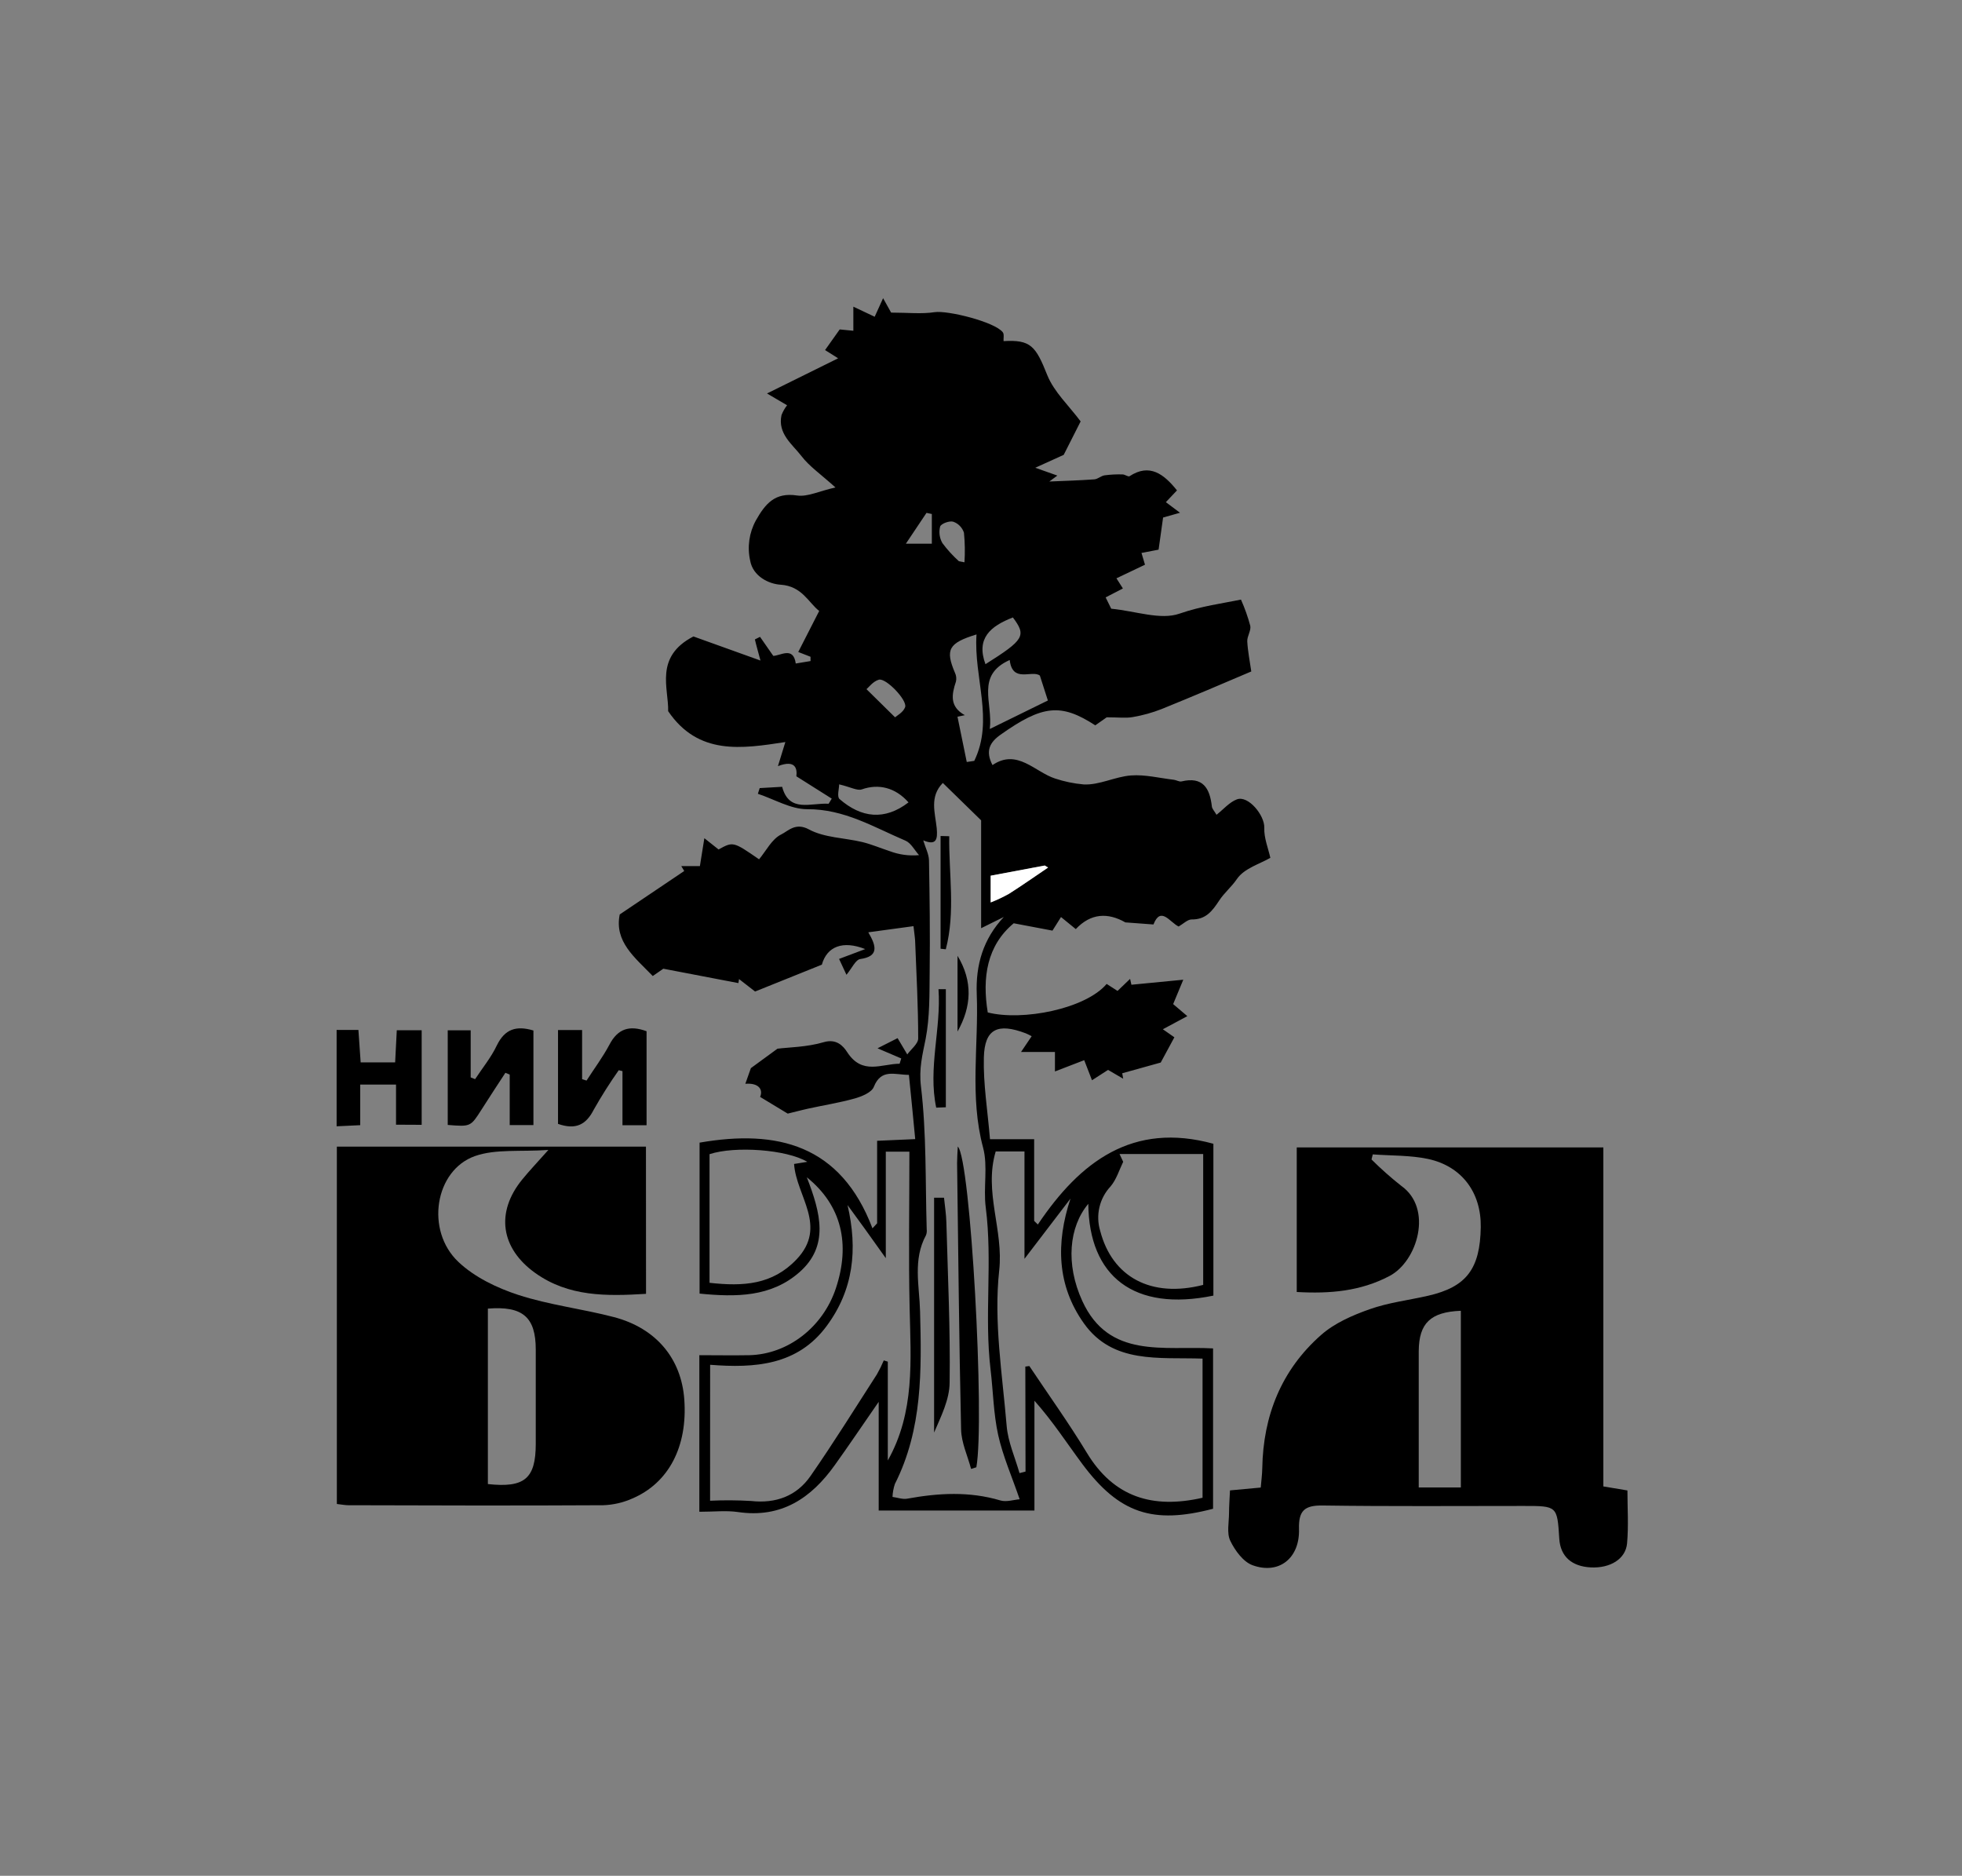 <svg width="204" height="195" viewBox="0 0 204 195" fill="none" xmlns="http://www.w3.org/2000/svg">
<rect x="0" y="0" width="204" height="195" fill="#808080" stroke="none"/>
<path d="M72.714 157.159V140.882C74.504 140.882 76.216 140.915 77.927 140.882C81.946 140.777 85.573 137.96 86.913 133.92C88.436 129.329 87.518 125.31 83.887 122.384C85.339 126.115 86.224 129.533 83.119 132.259C80.172 134.847 76.541 134.855 72.739 134.479V118.786C80.815 117.384 87.414 118.999 90.715 127.693C90.878 127.522 91.036 127.346 91.199 127.171V118.594L95.16 118.419C94.939 116.157 94.743 114.007 94.505 111.741C93.048 111.741 91.629 111.048 90.853 112.993C90.623 113.573 89.601 113.986 88.883 114.191C87.297 114.637 85.656 114.892 84.046 115.247C83.211 115.43 82.376 115.664 81.904 115.768L79.033 114.032C79.362 113.26 78.891 112.559 77.497 112.667L78.073 111.04L80.836 109.02C81.992 108.873 83.891 108.861 85.644 108.343C86.971 107.951 87.677 108.74 88.09 109.383C89.655 111.799 91.667 110.589 93.537 110.581L93.708 110.034L91.241 108.978L93.328 107.922L94.334 109.616C94.73 109.065 95.473 108.51 95.469 107.947C95.469 104.675 95.294 101.402 95.164 98.13C95.164 97.6 95.064 97.074 94.981 96.281L90.281 96.92C91.153 98.389 91.37 99.424 89.446 99.7C88.95 99.775 88.574 100.668 88.01 101.336L87.243 99.687L89.96 98.665C87.635 97.746 85.986 98.385 85.452 100.284L78.511 103.076L76.842 101.782L76.775 102.2L68.97 100.705C68.895 100.756 68.415 101.085 67.872 101.465C66.002 99.533 63.861 97.892 64.437 95.063L71.144 90.547L70.836 90.037H72.772C72.918 89.123 73.056 88.268 73.236 87.137L74.713 88.309C76.232 87.475 76.232 87.475 78.924 89.332C79.659 88.451 80.256 87.22 81.224 86.749C81.95 86.394 82.71 85.467 84.108 86.223C85.719 87.095 87.798 87.091 89.655 87.537C90.623 87.771 91.55 88.172 92.501 88.481C93.475 88.85 94.52 88.993 95.557 88.898C95.097 88.385 94.722 87.646 94.163 87.4C90.865 85.997 87.768 84.094 83.924 84.123C82.222 84.123 80.506 83.084 78.799 82.52L78.991 81.928L81.324 81.794C82.05 84.536 84.317 83.439 86.157 83.556L86.483 83.025L82.802 80.701C82.898 79.954 82.752 78.927 80.886 79.645C81.178 78.702 81.349 78.151 81.658 77.141C77.125 77.838 72.614 78.551 69.471 73.931C69.542 71.594 68.002 68.284 72.1 66.164L79.07 68.668C78.862 67.871 78.653 67.174 78.49 66.472L79.025 66.205L80.402 68.184C81.166 68.163 82.489 67.174 82.739 68.977L84.275 68.722V68.276L82.998 67.779L85.177 63.513C84.087 62.679 83.398 60.926 81.157 60.784C79.93 60.709 78.286 59.907 77.998 58.279C77.683 56.862 77.894 55.379 78.59 54.106C79.575 52.37 80.565 51.159 82.877 51.51C83.966 51.672 85.168 51.051 86.867 50.675C85.314 49.273 84.154 48.484 83.344 47.428C82.38 46.176 80.84 45.095 81.257 43.154C81.399 42.786 81.594 42.441 81.838 42.131L79.751 40.904L87.147 37.248L85.786 36.392L87.309 34.247L88.728 34.385V31.881L90.945 32.928L91.821 31L92.656 32.498C94.409 32.498 95.82 32.661 97.168 32.453C98.516 32.244 103.428 33.458 104.263 34.539C104.426 34.744 104.326 35.149 104.346 35.462C107.164 35.299 107.685 35.963 108.892 39.001C109.605 40.762 111.154 42.186 112.36 43.809L110.599 47.286L107.644 48.626L109.939 49.44L109.105 50.057C110.666 49.99 112.226 49.945 113.787 49.832C114.151 49.803 114.484 49.465 114.852 49.414C115.47 49.332 116.094 49.3 116.717 49.319C116.964 49.319 117.302 49.594 117.444 49.506C119.531 48.137 121.016 49.281 122.377 50.98L121.221 52.203L122.69 53.304L120.933 53.801L120.465 57.14L118.687 57.482C118.829 57.962 118.938 58.317 119.051 58.705L116.083 60.12L116.755 61.176L114.96 62.103C115.232 62.658 115.461 63.121 115.54 63.28C118.111 63.53 120.662 64.482 122.636 63.793C124.894 63.008 127.135 62.724 129.03 62.332C129.424 63.214 129.748 64.125 129.998 65.058C130.098 65.554 129.66 66.143 129.685 66.677C129.739 67.7 129.948 68.718 130.103 69.803C127.181 71.055 123.992 72.408 120.783 73.71C119.815 74.09 118.811 74.37 117.786 74.544C117.072 74.674 116.317 74.57 115.069 74.57L113.883 75.404C110.307 73.084 108.391 73.292 104.029 76.381C102.902 77.178 102.435 78.071 103.195 79.536C105.761 77.783 107.619 80.267 109.706 80.934C110.67 81.254 111.669 81.46 112.681 81.548C114.301 81.632 115.941 80.738 117.598 80.613C119.063 80.505 120.57 80.889 122.056 81.064C122.323 81.097 122.607 81.289 122.844 81.235C125.065 80.701 125.791 81.928 126.004 83.835C126.029 84.082 126.259 84.307 126.488 84.703C127.219 84.127 127.828 83.397 128.604 83.101C129.777 82.654 131.501 84.749 131.455 86.052C131.413 87.12 131.872 88.209 132.085 89.178C131.021 89.799 129.364 90.271 128.617 91.369C128.049 92.204 127.289 92.817 126.768 93.614C126.05 94.708 125.378 95.605 123.896 95.584C123.479 95.584 123.02 96.048 122.548 96.319C121.626 95.872 120.691 94.169 119.931 96.106L117.01 95.889C115.194 94.858 113.433 94.916 111.855 96.586L110.319 95.334L109.43 96.745L105.402 95.981C102.635 98.281 102.101 101.586 102.702 105.251C106.329 106.173 112.878 104.875 115.065 102.287L116.196 103.014L117.502 101.761L117.64 102.371L123.032 101.849L121.98 104.383L123.454 105.635L120.908 106.999L122.106 107.834C121.576 108.819 121.1 109.691 120.687 110.459L116.684 111.574L116.784 112.141L115.211 111.223L113.541 112.3L112.732 110.213L109.689 111.386V109.362H106.162L107.268 107.722C107.069 107.611 106.864 107.511 106.655 107.421C103.733 106.315 102.376 106.954 102.297 109.925C102.226 112.667 102.685 115.426 102.936 118.431H107.527V126.921L107.911 127.296C112.306 120.752 117.773 116.599 126.163 118.903V134.688C117.899 136.391 113.224 132.685 113.157 125.147C111.154 127.526 110.774 131.407 112.531 135.243C115.298 141.295 120.995 139.897 126.129 140.176V156.846C119.869 158.487 116.375 157.339 112.54 152.201C110.937 150.047 109.484 147.781 107.556 145.615V157.03H91.362V145.732C89.597 148.278 88.223 150.323 86.8 152.305C84.342 155.753 81.232 157.844 76.741 157.189C75.514 157.009 74.241 157.159 72.714 157.159ZM95.995 87.362C96.233 88.155 96.579 88.794 96.592 89.449C96.663 93.293 96.709 97.141 96.663 100.989C96.638 103.331 96.683 105.722 96.245 107.997C95.911 109.666 95.536 111.081 95.757 112.935C96.341 117.839 96.208 122.826 96.354 127.78C96.381 127.989 96.358 128.201 96.287 128.398C94.893 130.952 95.598 133.67 95.665 136.328C95.824 142.455 95.928 148.57 93.044 154.275C92.9 154.708 92.817 155.159 92.798 155.615C93.307 155.682 93.845 155.886 94.325 155.799C97.573 155.206 100.786 155.022 104.013 155.982C104.647 156.17 105.411 155.907 106.02 155.861C105.206 153.482 104.276 151.383 103.787 149.183C103.299 146.984 103.265 144.642 102.994 142.372C102.326 136.771 103.215 131.128 102.493 125.518C102.226 123.469 102.74 121.261 102.218 119.308C100.795 113.999 101.767 108.665 101.558 103.356C101.437 100.317 102.222 97.621 104.372 95.326L102.013 96.494V85.279L98.032 81.394C96.621 82.821 97.234 84.511 97.397 86.102C97.497 87.241 97.38 87.938 95.995 87.362ZM106.609 142.067L107.026 142.009C109.025 145.005 111.133 147.94 112.999 151.02C115.803 155.657 119.852 156.884 125.036 155.703V141.237C120.499 141.082 115.716 141.813 112.698 137.572C109.893 133.628 109.777 129.225 111.304 124.604L106.521 130.865V119.7H103.528C102.276 123.924 104.363 127.856 103.892 132.075C103.311 137.372 104.217 142.848 104.668 148.232C104.806 149.901 105.54 151.504 106.003 153.14L106.63 152.981L106.609 142.067ZM73.832 156.012C75.247 155.946 76.663 155.955 78.077 156.037C80.665 156.325 82.823 155.532 84.275 153.441C86.679 149.985 88.9 146.404 91.183 142.864C91.447 142.399 91.684 141.918 91.892 141.424L92.309 141.554V151.825C95.135 146.817 94.701 141.416 94.58 136.032C94.459 130.648 94.555 125.18 94.555 119.721H92.101V130.794C91.112 129.408 90.515 128.569 89.914 127.735C89.313 126.9 88.72 126.094 88.123 125.276C89.2 129.892 88.745 134.091 85.94 137.864C82.923 141.934 78.499 142.247 73.837 141.879L73.832 156.012ZM116.404 119.967L116.784 120.777C116.367 121.641 116.075 122.63 115.469 123.34C114.901 123.947 114.502 124.693 114.313 125.503C114.124 126.314 114.151 127.159 114.393 127.956C115.645 132.776 119.697 134.959 125.102 133.574V119.967H116.404ZM73.774 133.357C77.284 133.749 80.31 133.565 82.818 130.927C86.099 127.476 82.785 124.337 82.564 121.002L83.937 120.781C81.812 119.5 76.424 119.112 73.774 119.984V133.357ZM101.533 65.955C98.612 66.848 98.274 67.537 99.292 69.941C99.428 70.222 99.465 70.542 99.396 70.847C98.95 72.195 98.712 73.459 100.319 74.348L99.555 74.507L100.519 79.215L101.3 79.098C103.37 74.832 101.229 70.471 101.533 65.955ZM104.968 68.618C101.433 70.221 103.249 73.025 102.915 75.784L108.954 72.821C108.612 71.761 108.378 71.047 108.12 70.229C107.289 69.615 105.273 71.051 104.985 68.618H104.968ZM87.251 81.556C87.251 81.974 87.005 82.808 87.288 83.063C89.551 85.037 91.988 85.317 94.463 83.414C93.09 81.861 91.345 81.448 89.597 82.066C89.125 82.22 88.424 81.815 87.251 81.54V81.556ZM105.315 64.189C102.977 65.095 101.471 66.36 102.464 69.048C106.496 66.506 106.742 66.093 105.315 64.189ZM108.975 90.183L108.629 89.975L103.007 91.031V93.823C103.658 93.568 104.291 93.27 104.902 92.93C106.283 92.045 107.619 91.102 108.975 90.188V90.183ZM99.705 58.346L100.281 58.455C100.347 57.43 100.329 56.401 100.227 55.379C100.142 55.115 99.997 54.875 99.804 54.676C99.611 54.478 99.374 54.327 99.113 54.235C98.716 54.118 97.861 54.431 97.752 54.736C97.6 55.321 97.686 55.942 97.99 56.464C98.499 57.146 99.073 57.776 99.705 58.346ZM93.065 74.57C93.228 74.415 93.925 74.052 94.112 73.509C94.359 72.796 92.118 70.454 91.379 70.659C90.769 70.83 90.293 71.493 90.093 71.644L93.065 74.57ZM94.188 56.522H96.888V53.434L96.333 53.317L94.188 56.522Z" fill="black"/>
<path d="M142.602 120.534C143.578 121.505 144.609 122.419 145.69 123.272C149.029 125.635 147.381 131.119 144.488 132.642C141.466 134.237 138.286 134.508 134.83 134.312V119.282H166.709V154.525L169.213 154.943C169.213 156.741 169.339 158.603 169.176 160.439C169.03 162.084 167.406 163.04 165.419 162.944C163.433 162.848 162.243 161.817 162.126 159.955C161.914 156.558 161.914 156.554 158.416 156.554C151.463 156.554 144.509 156.608 137.547 156.508C135.644 156.479 135.01 157.029 135.064 158.962C135.152 161.988 132.977 163.712 130.239 162.718C129.267 162.368 128.407 161.186 127.919 160.176C127.535 159.379 127.785 158.269 127.789 157.297C127.789 156.545 127.852 155.798 127.889 154.938L131.086 154.642C131.141 153.974 131.232 153.311 131.245 152.643C131.337 147.159 133.24 142.409 137.364 138.778C138.758 137.546 140.628 136.733 142.414 136.102C144.363 135.41 146.467 135.167 148.499 134.7C152.468 133.79 153.896 131.916 153.963 127.575C154.017 123.982 152.009 121.24 148.478 120.48C146.613 120.088 144.651 120.15 142.735 120.008L142.602 120.534ZM151.892 154.63V136.265C148.733 136.39 147.539 137.563 147.514 140.439C147.514 142.801 147.514 145.159 147.514 147.534V154.63H151.892Z" fill="black"/>
<path d="M67.171 134.504C63.035 134.759 59.112 134.809 55.648 132.334C52.058 129.767 51.52 126.04 54.279 122.642C55.005 121.745 55.806 120.91 57.017 119.545C54.095 119.75 51.553 119.424 49.391 120.18C45.218 121.645 44.199 127.91 47.655 131.178C49.325 132.764 51.662 133.89 53.895 134.617C57.113 135.664 60.539 136.061 63.828 136.921C68.227 138.073 70.84 141.236 71.149 145.473C71.508 150.36 69.542 154.175 65.723 155.79C64.772 156.212 63.749 156.445 62.71 156.479C53.882 156.529 45.055 156.508 36.227 156.479C35.885 156.479 35.543 156.408 35.025 156.349V119.203H67.163L67.171 134.504ZM50.727 154.279C54.554 154.697 55.702 153.699 55.706 150.105C55.706 146.836 55.706 143.567 55.706 140.297C55.706 136.916 54.341 135.748 50.727 136.04V154.279Z" fill="black"/>
<path d="M58.02 116.836V107.082H60.524V112.187L60.987 112.333C61.788 111.081 62.677 109.899 63.366 108.601C64.238 106.932 65.453 106.556 67.227 107.203V116.974H64.722V111.352L64.334 111.256C63.399 112.58 62.531 113.951 61.734 115.363C60.933 116.928 59.868 117.479 58.02 116.836Z" fill="black"/>
<path d="M46.553 116.945V107.108H48.94V112.004L49.399 112.187C50.163 111.023 51.069 109.925 51.657 108.681C52.492 106.97 53.677 106.595 55.464 107.129V116.958H52.997V111.712L52.55 111.524C51.716 112.801 50.881 114.066 50.067 115.351C48.928 117.133 48.94 117.137 46.553 116.945Z" fill="black"/>
<path d="M41.177 116.92V112.747H37.454V116.97L35 117.087V107.07H37.266C37.346 108.185 37.421 109.257 37.5 110.443H41.085C41.14 109.383 41.194 108.306 41.256 107.104H43.844V116.933L41.177 116.92Z" fill="black"/>
<path d="M108.974 90.188C107.618 91.102 106.282 92.046 104.901 92.918C104.29 93.258 103.657 93.556 103.006 93.811V91.035L108.628 89.98L108.974 90.188Z" fill="white"/>
<path d="M100.97 152.705C100.607 151.341 99.96 149.98 99.931 148.607C99.718 139.379 99.639 130.151 99.514 120.918C99.514 120.38 99.555 119.837 99.585 119.19C100.924 120.443 102.406 147.639 101.517 152.534L100.97 152.705Z" fill="black"/>
<path d="M98.154 124.509C98.242 125.369 98.379 126.224 98.4 127.084C98.55 132.623 98.818 138.165 98.738 143.7C98.738 145.503 97.816 147.293 97.123 148.925V124.509H98.154Z" fill="black"/>
<path d="M97.343 115.147C96.475 111.031 97.873 106.941 97.581 102.83H98.345V115.109L97.343 115.147Z" fill="black"/>
<path d="M97.797 98.627V86.907L98.698 86.932C98.644 90.851 99.358 94.787 98.34 98.686L97.797 98.627Z" fill="black"/>
<path d="M99.559 99.361C101.174 102.024 101.015 104.649 99.559 107.237V99.361Z" fill="black"/>
</svg>
